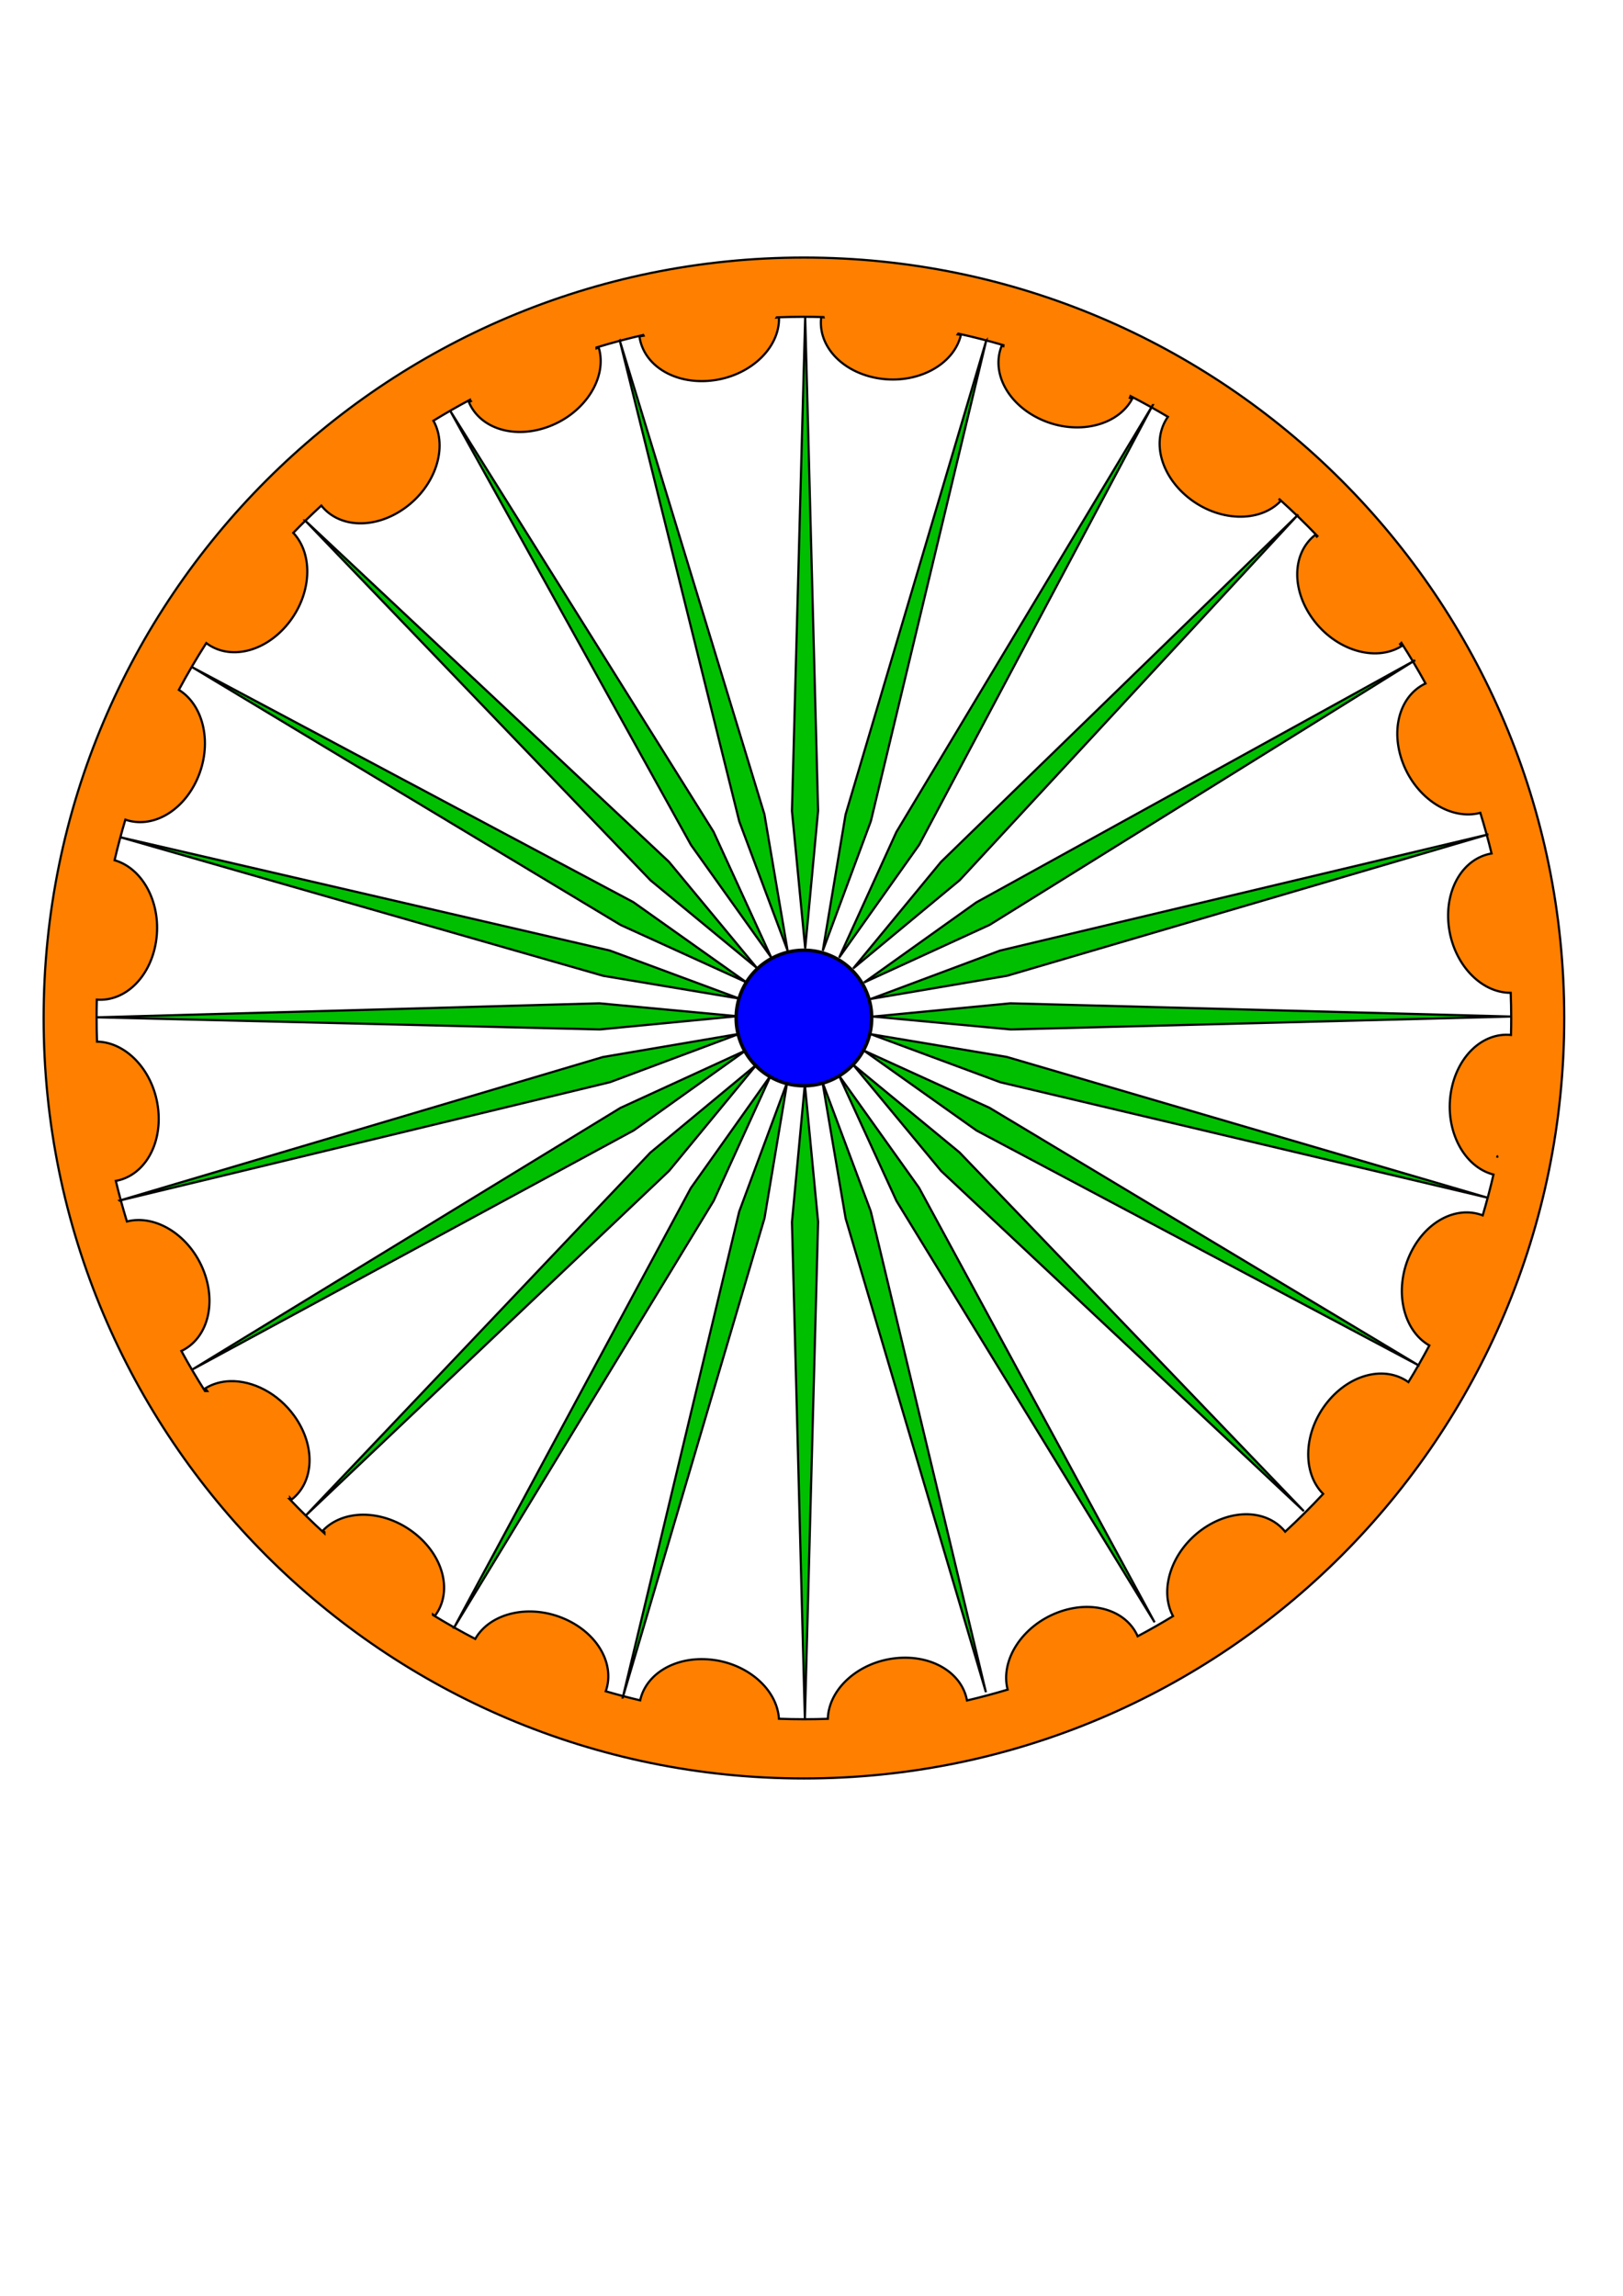 <?xml version="1.0"?><svg width="744.094" height="1052.362" xmlns="http://www.w3.org/2000/svg">
 <title>chi chakra</title>

 <g>
  <title>Layer 1</title>
  <g externalResourcesRequired="false" id="layer1">
   <path fill="#ff7f00" fill-rule="evenodd" stroke="#000000" id="path2383" d="m368.562,118.062c-192.411,0 -348.562,156.182 -348.562,348.594c0,192.411 156.151,348.562 348.562,348.562c192.411,0 348.594,-156.151 348.594,-348.562c0,-192.411 -156.182,-348.594 -348.594,-348.594zm0,27.156c2.996,0 5.992,0.045 8.969,0.125c0.01,0.041 0.02,0.084 0.031,0.125l-1.062,-0.094c-1.647,13.279 9.688,25.365 26.281,28.062c17.569,2.856 34.494,-6.073 37.781,-19.938l-1.438,-0.219c0.087,-0.113 0.177,-0.228 0.25,-0.344c6.974,1.543 13.859,3.3 20.656,5.281c-0.028,0.141 -0.051,0.291 -0.062,0.438l-0.688,-0.25c-5.027,12.401 2.795,27.037 18.125,33.938c16.232,7.306 34.893,3.041 41.656,-9.5l-1.062,-0.469c0.047,-0.083 0.085,-0.163 0.125,-0.25c0.081,-0.177 0.139,-0.375 0.188,-0.562c5.812,3.008 11.526,6.16 17.125,9.5c-7.474,10.674 -3.618,26.413 9.156,36.844c13.788,11.258 32.908,11.988 42.688,1.625l-0.688,-0.562c0.019,-0.021 0.044,-0.041 0.062,-0.062c5.969,5.381 11.763,10.978 17.312,16.781c-0.097,0.084 -0.194,0.155 -0.281,0.25l-0.656,-0.781c-10.554,8.226 -11.107,24.766 -1.281,38.406c10.404,14.443 28.684,20.104 40.812,12.625l-0.656,-0.938c0.02,-0.014 0.043,-0.017 0.062,-0.031c0.203,-0.148 0.367,-0.34 0.531,-0.531c3.888,6.068 7.583,12.258 11.062,18.594c-11.734,5.549 -16.237,21.029 -10.406,36.406c6.216,16.391 22.014,26.505 35.531,22.906c1.892,6.131 3.63,12.344 5.156,18.625c-12.917,2.181 -21.382,16.09 -19.719,32.562c1.767,17.491 14.465,31.369 28.5,31.312c0.137,3.842 0.219,7.688 0.219,11.562c0,2.594 -0.032,5.171 -0.094,7.75c-13.078,-1.298 -24.9,9.964 -27.562,26.344c-2.828,17.395 5.903,34.134 19.531,37.656c-1.451,6.301 -3.118,12.533 -4.938,18.688c-12.308,-4.679 -26.679,3.096 -33.5,18.25c-7.215,16.029 -3.148,34.436 9.031,41.406c-3.04,5.691 -6.225,11.299 -9.594,16.781c-10.676,-7.627 -26.516,-3.839 -37,9c-11.085,13.576 -11.962,32.342 -2.094,42.25c-5.582,5.981 -11.385,11.766 -17.406,17.312c-8.308,-10.249 -24.653,-10.696 -38.156,-0.969c-13.992,10.079 -19.736,27.579 -13.281,39.688c-5.295,3.218 -10.698,6.299 -16.188,9.219c-5.336,-12.113 -21.059,-16.821 -36.656,-10.906c-16.325,6.191 -26.444,21.894 -22.969,35.375c-6.135,1.828 -12.344,3.498 -18.625,4.969c-2.357,-12.734 -16.165,-21.056 -32.5,-19.406c-17.195,1.737 -30.907,14.062 -31.312,27.812c-3.64,0.12 -7.299,0.188 -10.969,0.188c-3.828,0 -7.642,-0.088 -11.438,-0.219c-0.84,-13.463 -14.383,-25.41 -31.281,-27.125c-16.028,-1.627 -29.608,6.357 -32.344,18.688c-5.314,-1.249 -10.572,-2.651 -15.781,-4.156c4.294,-12.197 -3.483,-26.269 -18.438,-33c-16.029,-7.215 -34.436,-3.18 -41.406,9c-6.595,-3.439 -13.059,-7.099 -19.375,-10.969l0,-0.188l0.875,0.625c8.066,-10.677 4.303,-26.805 -8.719,-37.438c-7.325,-5.981 -16.145,-9.016 -24.281,-8.969c-7.179,0.042 -13.822,2.486 -18.406,7.344l0.781,0.625l0,0.562c-5.524,-5.052 -10.872,-10.297 -16.031,-15.719l0.281,0l0,-0.438l0.625,0.75c10.554,-8.226 11.107,-24.797 1.281,-38.438c-7.478,-10.381 -19.029,-16.22 -29.438,-15.906c-4.073,0.123 -7.964,1.209 -11.375,3.312l0.875,1.219l-1,0c-3.803,-5.982 -7.407,-12.104 -10.812,-18.344c11.687,-5.574 16.164,-21.057 10.344,-36.406c-6.182,-16.302 -21.845,-26.399 -35.312,-22.969c-1.871,-6.122 -3.587,-12.324 -5.094,-18.594c12.768,-2.325 21.121,-16.14 19.469,-32.5c-1.748,-17.311 -14.231,-31.116 -28.094,-31.344c-0.12,-3.594 -0.188,-7.19 -0.188,-10.812c0,-2.825 0.021,-5.63 0.094,-8.438c12.898,0.998 24.493,-10.183 27.125,-26.375c2.788,-17.152 -5.666,-33.697 -18.969,-37.531c1.456,-6.269 3.117,-12.47 4.938,-18.594c12.176,4.221 26.192,-3.584 32.906,-18.5c7.089,-15.751 3.315,-33.765 -8.375,-41c3.919,-7.314 8.105,-14.472 12.562,-21.438c10.677,8.01 26.761,4.249 37.375,-8.75c10.918,-13.371 11.932,-31.763 2.531,-41.781c4.15,-4.29 8.462,-8.443 12.844,-12.5c8.268,10.398 24.742,10.901 38.312,1.125c14.123,-10.173 19.84,-27.912 13.094,-40.031c5.484,-3.351 11.055,-6.563 16.75,-9.594c0.018,0.095 0.054,0.194 0.094,0.281c0.06,0.132 0.144,0.235 0.25,0.344l-0.875,0.406c5.214,12.324 21.094,17.148 36.812,11.188c16.644,-6.311 26.835,-22.537 22.75,-36.188l-0.938,0.344c0.01,-0.125 -0.012,-0.261 -0.031,-0.375c7.021,-2.134 14.13,-4.023 21.344,-5.688c0.047,0.106 0.098,0.209 0.156,0.312l-1.875,0.312c1.846,13.253 15.93,22.002 32.656,20.312c17.71,-1.789 31.757,-14.788 31.344,-29.031l-1.062,0.094c0.02,-0.033 0.044,-0.06 0.062,-0.094c4.116,-0.154 8.252,-0.25 12.406,-0.25zm317.906,384.938c0.008,0.013 0.023,0.019 0.031,0.031c-0.03,0.146 -0.064,0.292 -0.094,0.438l0.062,-0.469z"/>
   <g id="g3584">
    <path fill="#0000ff" fill-rule="evenodd" stroke="#000000" stroke-width="1.684" id="path3159" d="m382.15,466.641a13.571,13.571 0 1 1 -27.143,0a13.571,13.571 0 1 1 27.143,0z"/>
    <path fill="#0000ff" fill-rule="evenodd" stroke="#000000" stroke-width="1.563" id="path3161" d="m399.65,466.641a31.071,31.071 0 1 1 -62.143,0a31.071,31.071 0 1 1 62.143,0z"/>
   </g>
   <g fill="#000000" id="g3588">
    <path fill="#00bf00" fill-rule="evenodd" stroke="#000000" stroke-width="1px" id="path3200" d="m369.149,145.221l-6.059,226.528l6.067,62.991l5.909,-63.127l-5.917,-226.392z"/>
    <path fill="#00bf00" fill-rule="evenodd" stroke="#000000" stroke-width="1px" d="m452.142,156.166l-64.482,217.241l-10.443,62.414l22.046,-59.447l52.879,-220.209z" id="path3225"/>
    <path fill="#00bf00" fill-rule="evenodd" stroke="#000000" stroke-width="1px" id="path3227" d="m528.475,185.718l-117.511,195.65l-26.241,57.585l36.681,-51.715l107.072,-201.52z"/>
    <path fill="#00bf00" fill-rule="evenodd" stroke="#000000" stroke-width="1px" d="m594.876,236.193l-163.464,158.895l-40.251,48.831l48.816,-40.459l154.899,-167.267z" id="path3229"/>
    <path fill="#00bf00" fill-rule="evenodd" stroke="#000000" stroke-width="1px" id="path3231" d="m648.822,302.617l-201.209,111.017l-51.518,36.749l57.624,-26.446l195.103,-121.32z"/>
    <path fill="#00bf00" fill-rule="evenodd" stroke="#000000" stroke-width="1px" d="m682.34,382.464l-223.878,53.277l-59.274,22.163l62.505,-10.631l220.646,-64.81z" id="path3233"/>
    <path fill="#00bf00" fill-rule="evenodd" stroke="#000000" stroke-width="1px" id="path3235" d="m692.748,465.962l-229.528,-6.059l-62.991,6.067l63.127,5.909l229.392,-5.917z"/>
    <path fill="#00bf00" fill-rule="evenodd" stroke="#000000" stroke-width="1px" d="m681.803,548.955l-220.241,-64.482l-62.414,-10.443l59.447,22.046l223.209,52.879z" id="path3237"/>
    <path fill="#00bf00" fill-rule="evenodd" stroke="#000000" stroke-width="1px" id="path3239" d="m650.251,625.787l-196.65,-118.011l-57.585,-26.241l51.715,36.681l202.52,107.572z"/>
    <path fill="#00bf00" fill-rule="evenodd" stroke="#000000" stroke-width="1px" d="m597.776,692.689l-157.895,-164.464l-48.831,-40.251l40.459,48.816l166.267,155.899z" id="path3241"/>
    <path fill="#00bf00" fill-rule="evenodd" stroke="#000000" stroke-width="1px" id="path3243" d="m529.352,743.635l-108.017,-199.209l-36.749,-51.518l26.446,57.624l118.32,193.103z"/>
    <path fill="#00bf00" fill-rule="evenodd" stroke="#000000" stroke-width="1px" d="m452.005,775.653l-52.777,-220.378l-22.163,-59.274l10.631,62.505l64.31,217.146z" id="path3245"/>
    <path fill="#00bf00" fill-rule="evenodd" stroke="#000000" stroke-width="1px" id="path3247" d="m369.007,788.061l6.059,-228.028l-6.067,-62.991l-5.909,63.127l5.917,227.892z"/>
    <path fill="#00bf00" fill-rule="evenodd" stroke="#000000" stroke-width="1px" d="m285.514,778.116l64.982,-219.741l10.443,-62.414l-22.046,59.447l-53.379,222.709z" id="path3249"/>
    <path fill="#00bf00" fill-rule="evenodd" stroke="#000000" stroke-width="1px" id="path3251" d="m208.182,746.064l119.011,-195.65l26.241,-57.585l-36.681,51.715l-108.572,201.52z"/>
    <path fill="#00bf00" fill-rule="evenodd" stroke="#000000" stroke-width="1px" d="m140.28,694.588l166.464,-157.895l40.251,-48.831l-48.816,40.459l-157.899,166.267z" id="path3253"/>
    <path fill="#00bf00" fill-rule="evenodd" stroke="#000000" stroke-width="1px" id="path3255" d="m88.334,627.664l202.209,-109.517l51.518,-36.749l-57.624,26.446l-196.103,119.82z"/>
    <path fill="#00bf00" fill-rule="evenodd" stroke="#000000" stroke-width="1px" d="m54.816,550.318l224.878,-54.277l59.274,-22.163l-62.505,10.631l-221.646,65.81z" id="path3257"/>
    <path fill="#00bf00" fill-rule="evenodd" stroke="#000000" stroke-width="1px" id="path3259" d="m44.408,466.32l230.528,5.559l62.991,-6.067l-63.127,-5.909l-230.392,6.417z"/>
    <path fill="#00bf00" fill-rule="evenodd" stroke="#000000" stroke-width="1px" d="m55.353,383.827l221.241,63.482l62.414,10.443l-59.447,-22.046l-224.209,-51.879z" id="path3261"/>
    <path fill="#00bf00" fill-rule="evenodd" stroke="#000000" stroke-width="1px" id="path3263" d="m88.405,305.994l196.15,118.011l57.585,26.241l-51.715,-36.681l-202.02,-107.572z"/>
    <path fill="#00bf00" fill-rule="evenodd" stroke="#000000" stroke-width="1px" d="m139.88,238.593l158.395,164.964l48.831,40.251l-40.459,-48.816l-166.767,-156.399z" id="path3265"/>
    <path fill="#00bf00" fill-rule="evenodd" stroke="#000000" stroke-width="1px" id="path3267" d="m206.305,188.147l110.517,199.209l36.749,51.518l-26.446,-57.624l-120.82,-193.103z"/>
    <path fill="#00bf00" fill-rule="evenodd" stroke="#000000" stroke-width="1px" d="m284.151,156.129l54.777,220.378l22.163,59.274l-10.631,-62.505l-66.31,-217.146z" id="path3269"/>
   </g>
  </g>
 </g>
</svg>